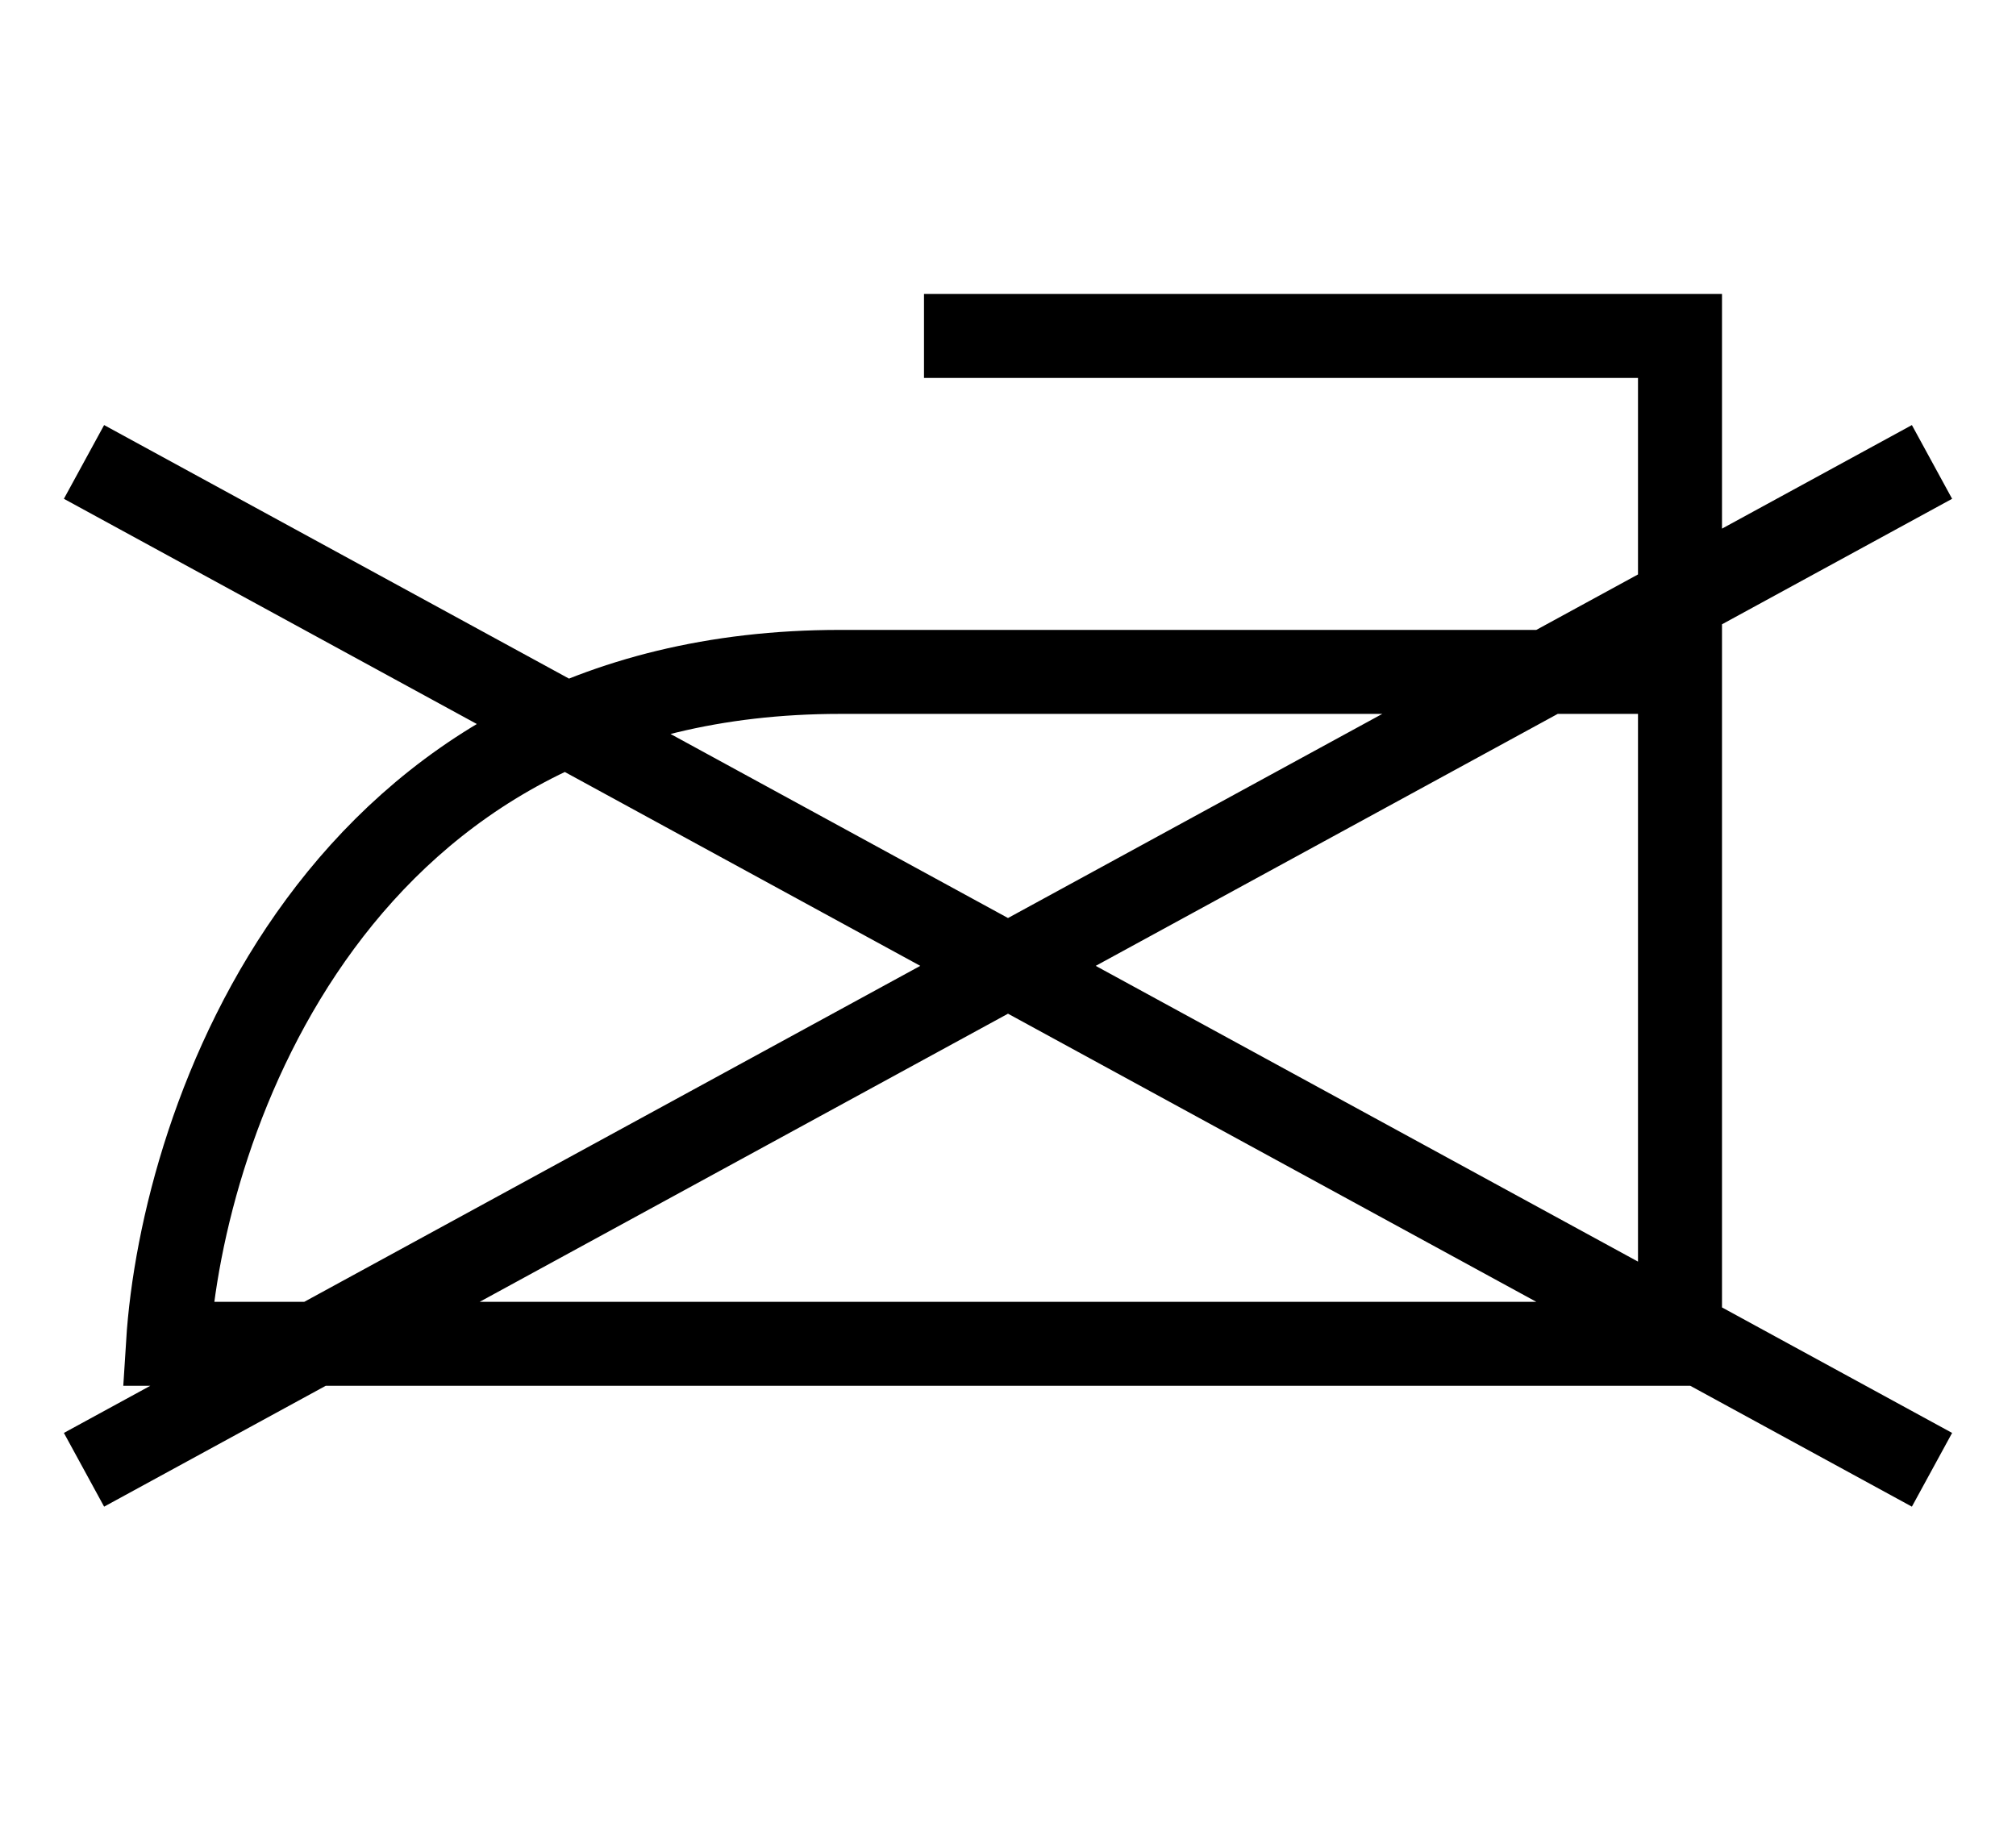 <svg width="24" height="22" viewBox="0 0 24 22" fill="none" xmlns="http://www.w3.org/2000/svg">
<path d="M11 4H20V8M20 8V16H2C2.167 13.333 4 8 10 8H20ZM1 5.5L12 11.5M12 11.5L23 17.5M12 11.5L23 5.5M12 11.5L1 17.5" stroke="black"/>
</svg>

